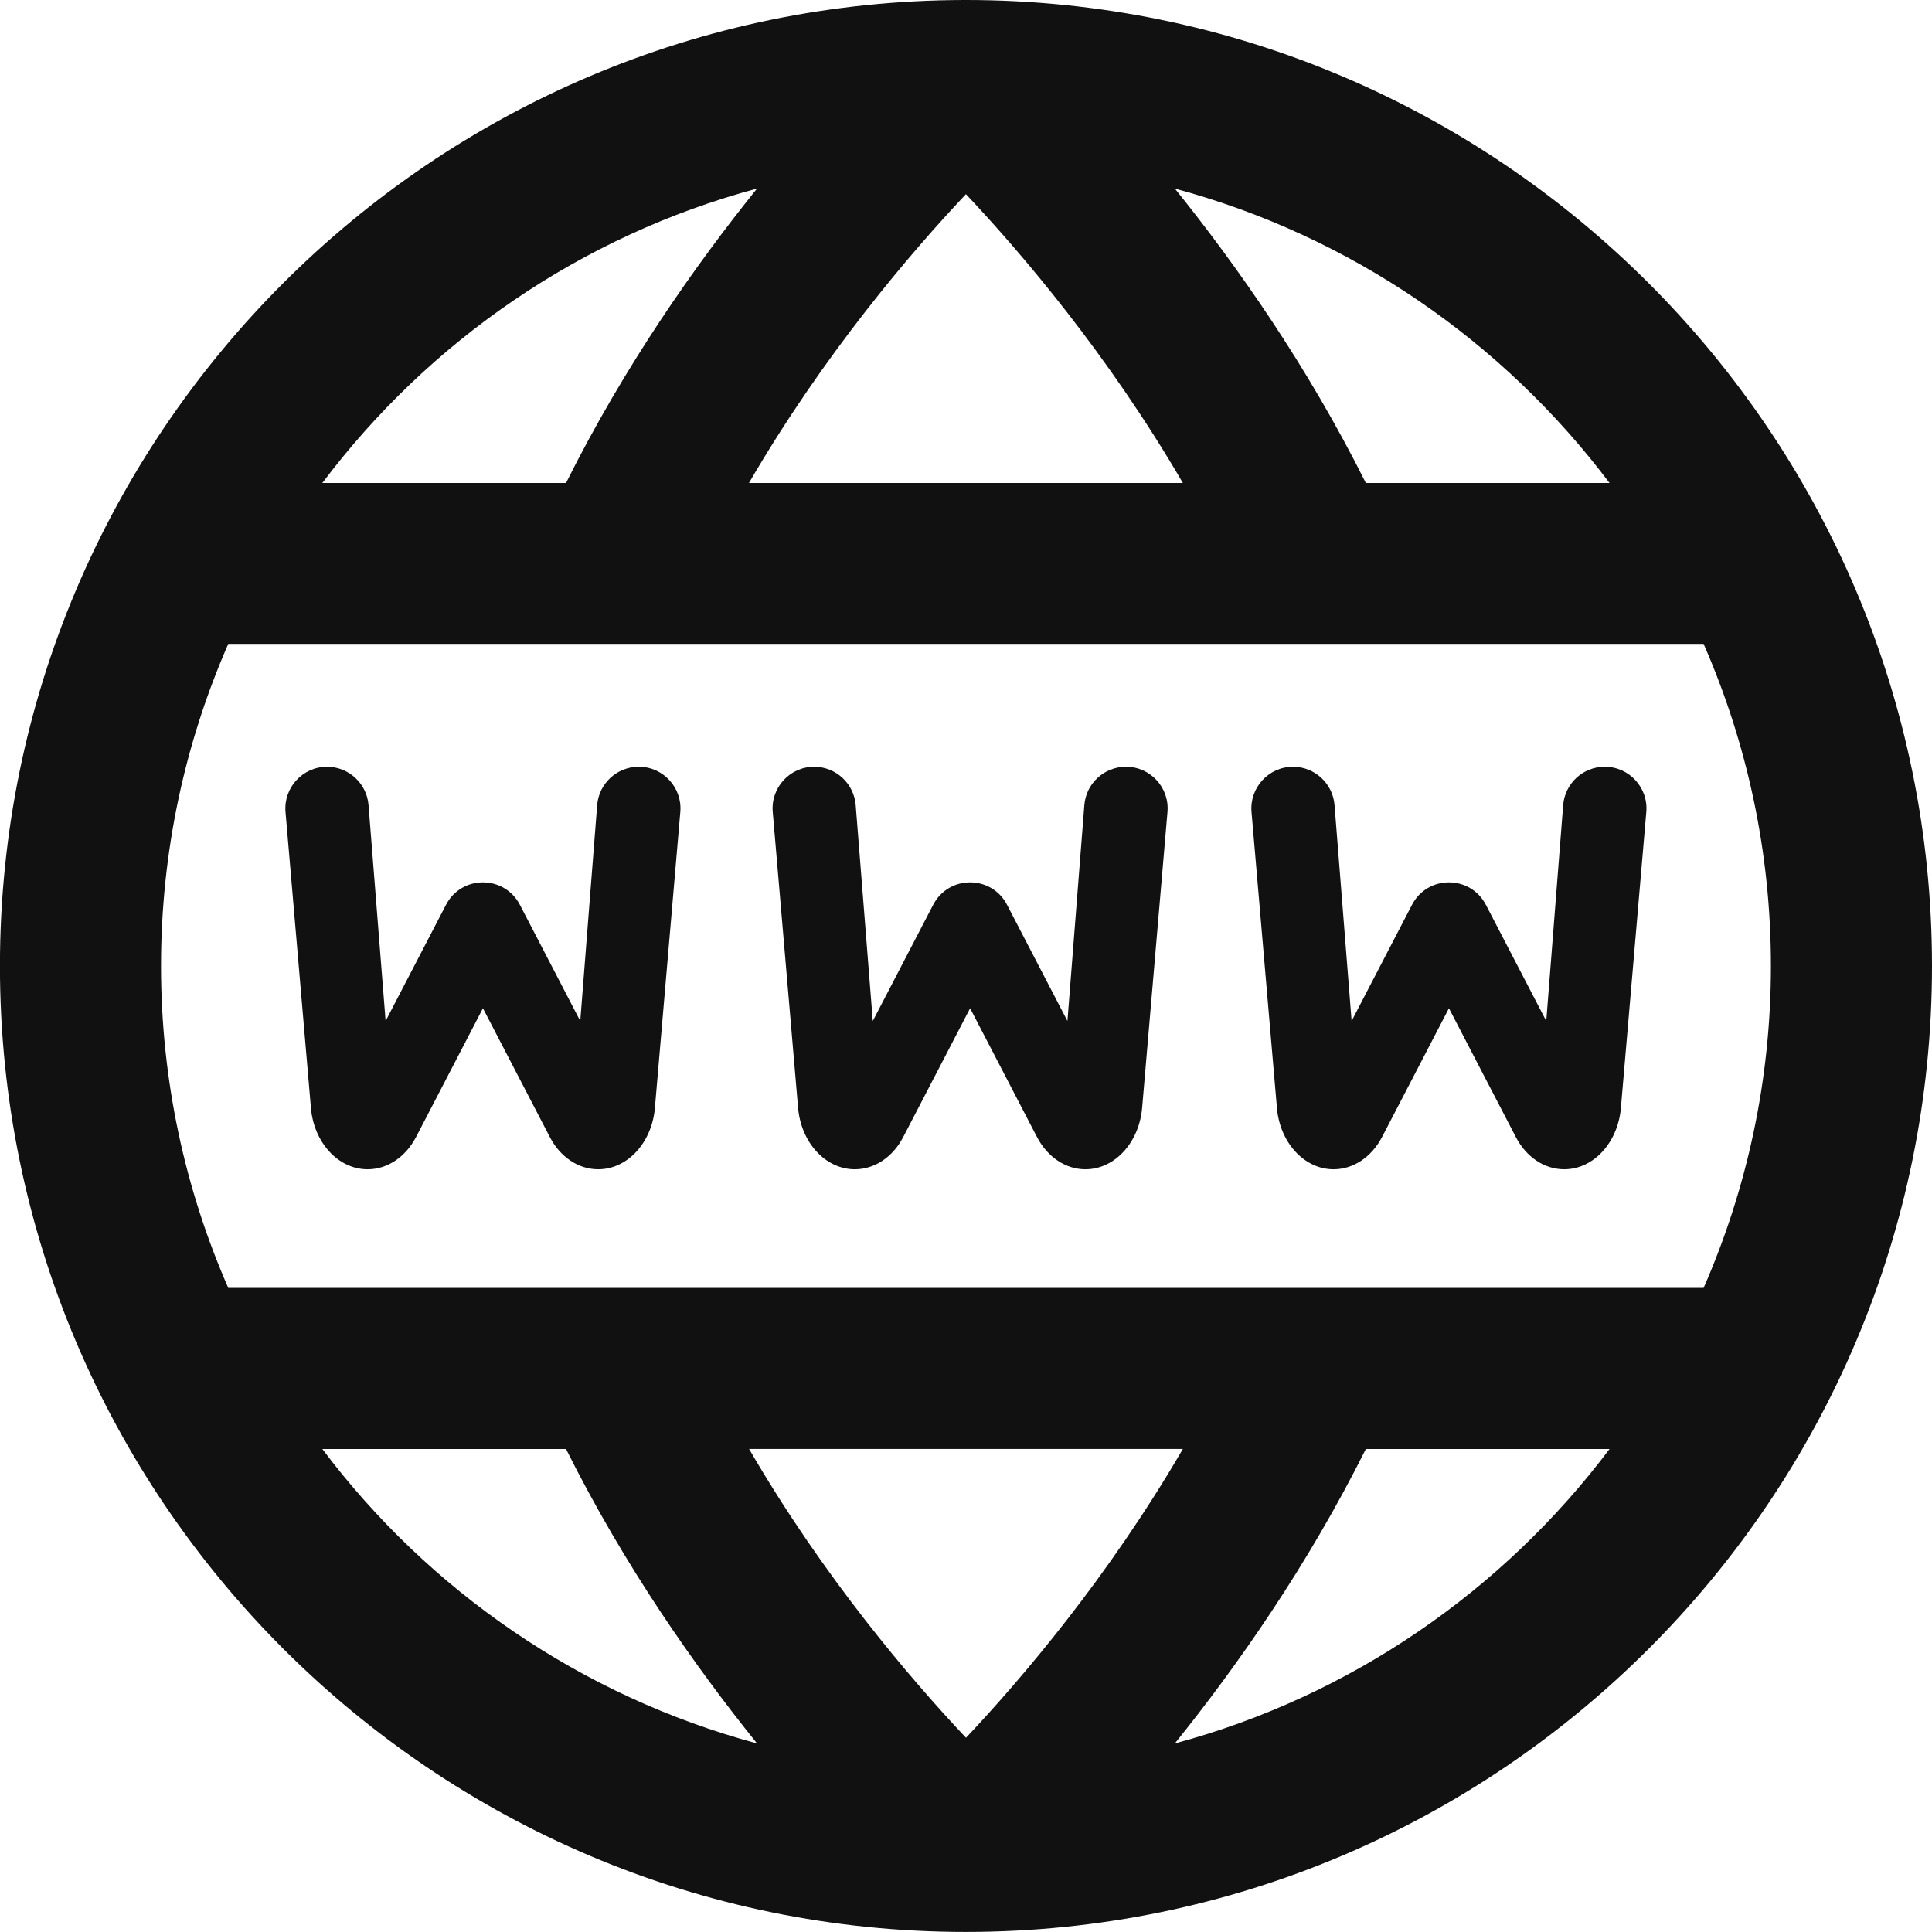 <svg width="32" height="32" viewBox="0 0 32 32" fill="none" xmlns="http://www.w3.org/2000/svg">
<g clip-path="url(#clip0_365_3013)">
<g clip-path="url(#clip1_365_3013)">
<path d="M19.337 13.449L18.919 18.328C18.877 18.915 18.469 19.367 17.977 19.367C17.652 19.367 17.349 19.165 17.176 18.833L16.068 16.7L14.96 18.833C14.788 19.165 14.485 19.367 14.159 19.367C13.668 19.367 13.259 18.915 13.217 18.328L12.799 13.449C12.764 13.047 13.081 12.7 13.485 12.7C13.845 12.7 14.144 12.977 14.173 13.336L14.456 16.911L15.456 14.987C15.713 14.491 16.423 14.491 16.68 14.987L17.68 16.911L17.96 13.336C17.988 12.977 18.288 12.7 18.648 12.7H18.651C19.055 12.7 19.372 13.047 19.337 13.449ZM26.581 12.7H26.579C26.219 12.7 25.919 12.977 25.891 13.336L25.611 16.911L24.611 14.987C24.353 14.491 23.644 14.491 23.387 14.987L22.387 16.911L22.104 13.336C22.076 12.977 21.776 12.7 21.416 12.7C21.012 12.7 20.695 13.047 20.729 13.449L21.148 18.328C21.189 18.915 21.597 19.367 22.089 19.367C22.415 19.367 22.717 19.165 22.891 18.833L23.999 16.7L25.107 18.833C25.279 19.165 25.581 19.367 25.908 19.367C26.399 19.367 26.808 18.915 26.849 18.328L27.268 13.449C27.303 13.047 26.985 12.7 26.581 12.7ZM10.581 12.7H10.579C10.219 12.7 9.919 12.977 9.891 13.336L9.611 16.911L8.611 14.987C8.353 14.491 7.644 14.491 7.387 14.987L6.387 16.911L6.104 13.336C6.076 12.977 5.776 12.7 5.416 12.7C5.012 12.7 4.695 13.047 4.729 13.449L5.148 18.328C5.189 18.915 5.597 19.367 6.089 19.367C6.415 19.367 6.717 19.165 6.891 18.833L7.999 16.7L9.107 18.833C9.279 19.165 9.581 19.367 9.908 19.367C10.399 19.367 10.808 18.915 10.849 18.328L11.268 13.449C11.303 13.047 10.985 12.7 10.581 12.7ZM16.001 31.999H15.997C7.175 31.999 -0.001 24.82 -0.001 15.999C-0.001 7.177 7.167 0.011 15.981 0C15.987 0 15.992 0 15.997 0H16C24.823 0 32 7.177 32 16C32 24.823 24.824 31.997 16.001 31.999ZM19.592 23.999H12.407C13.649 26.136 15.093 27.821 16 28.783C16.907 27.821 18.349 26.136 19.592 23.999ZM28.217 21.332C28.933 19.697 29.332 17.895 29.332 15.999C29.332 14.103 28.933 12.3 28.217 10.665H21.808C21.8 10.665 21.791 10.665 21.783 10.665C21.776 10.665 21.771 10.665 21.764 10.665H10.235C10.235 10.665 10.223 10.665 10.216 10.665C10.208 10.665 10.199 10.665 10.191 10.665H3.781C3.065 12.3 2.667 14.103 2.667 15.999C2.667 17.895 3.065 19.697 3.781 21.332H10.171C10.201 21.332 10.233 21.332 10.264 21.332H21.737C21.768 21.332 21.8 21.332 21.831 21.332H28.22H28.217ZM12.407 8H19.592C18.349 5.863 16.905 4.177 15.999 3.216C15.092 4.177 13.648 5.863 12.405 8H12.407ZM19.459 3.123C20.487 4.399 21.653 6.06 22.623 8H26.659C24.893 5.653 22.371 3.907 19.459 3.123ZM5.339 8H9.375C10.344 6.06 11.511 4.399 12.539 3.123C9.627 3.905 7.104 5.653 5.339 8ZM12.539 28.877C11.511 27.601 10.344 25.94 9.375 24H5.339C7.104 26.347 9.627 28.093 12.539 28.877ZM26.659 24H22.623C21.653 25.94 20.487 27.601 19.459 28.877C22.371 28.095 24.893 26.347 26.659 24Z" fill="#111111"/>
</g>
</g>
<defs>
<clipPath id="clip0_365_3013">
<rect width="32" height="32" fill="white"/>
</clipPath>
<clipPath id="clip1_365_3013">
<rect width="32" height="32" fill="white"/>
</clipPath>
</defs>
</svg>

